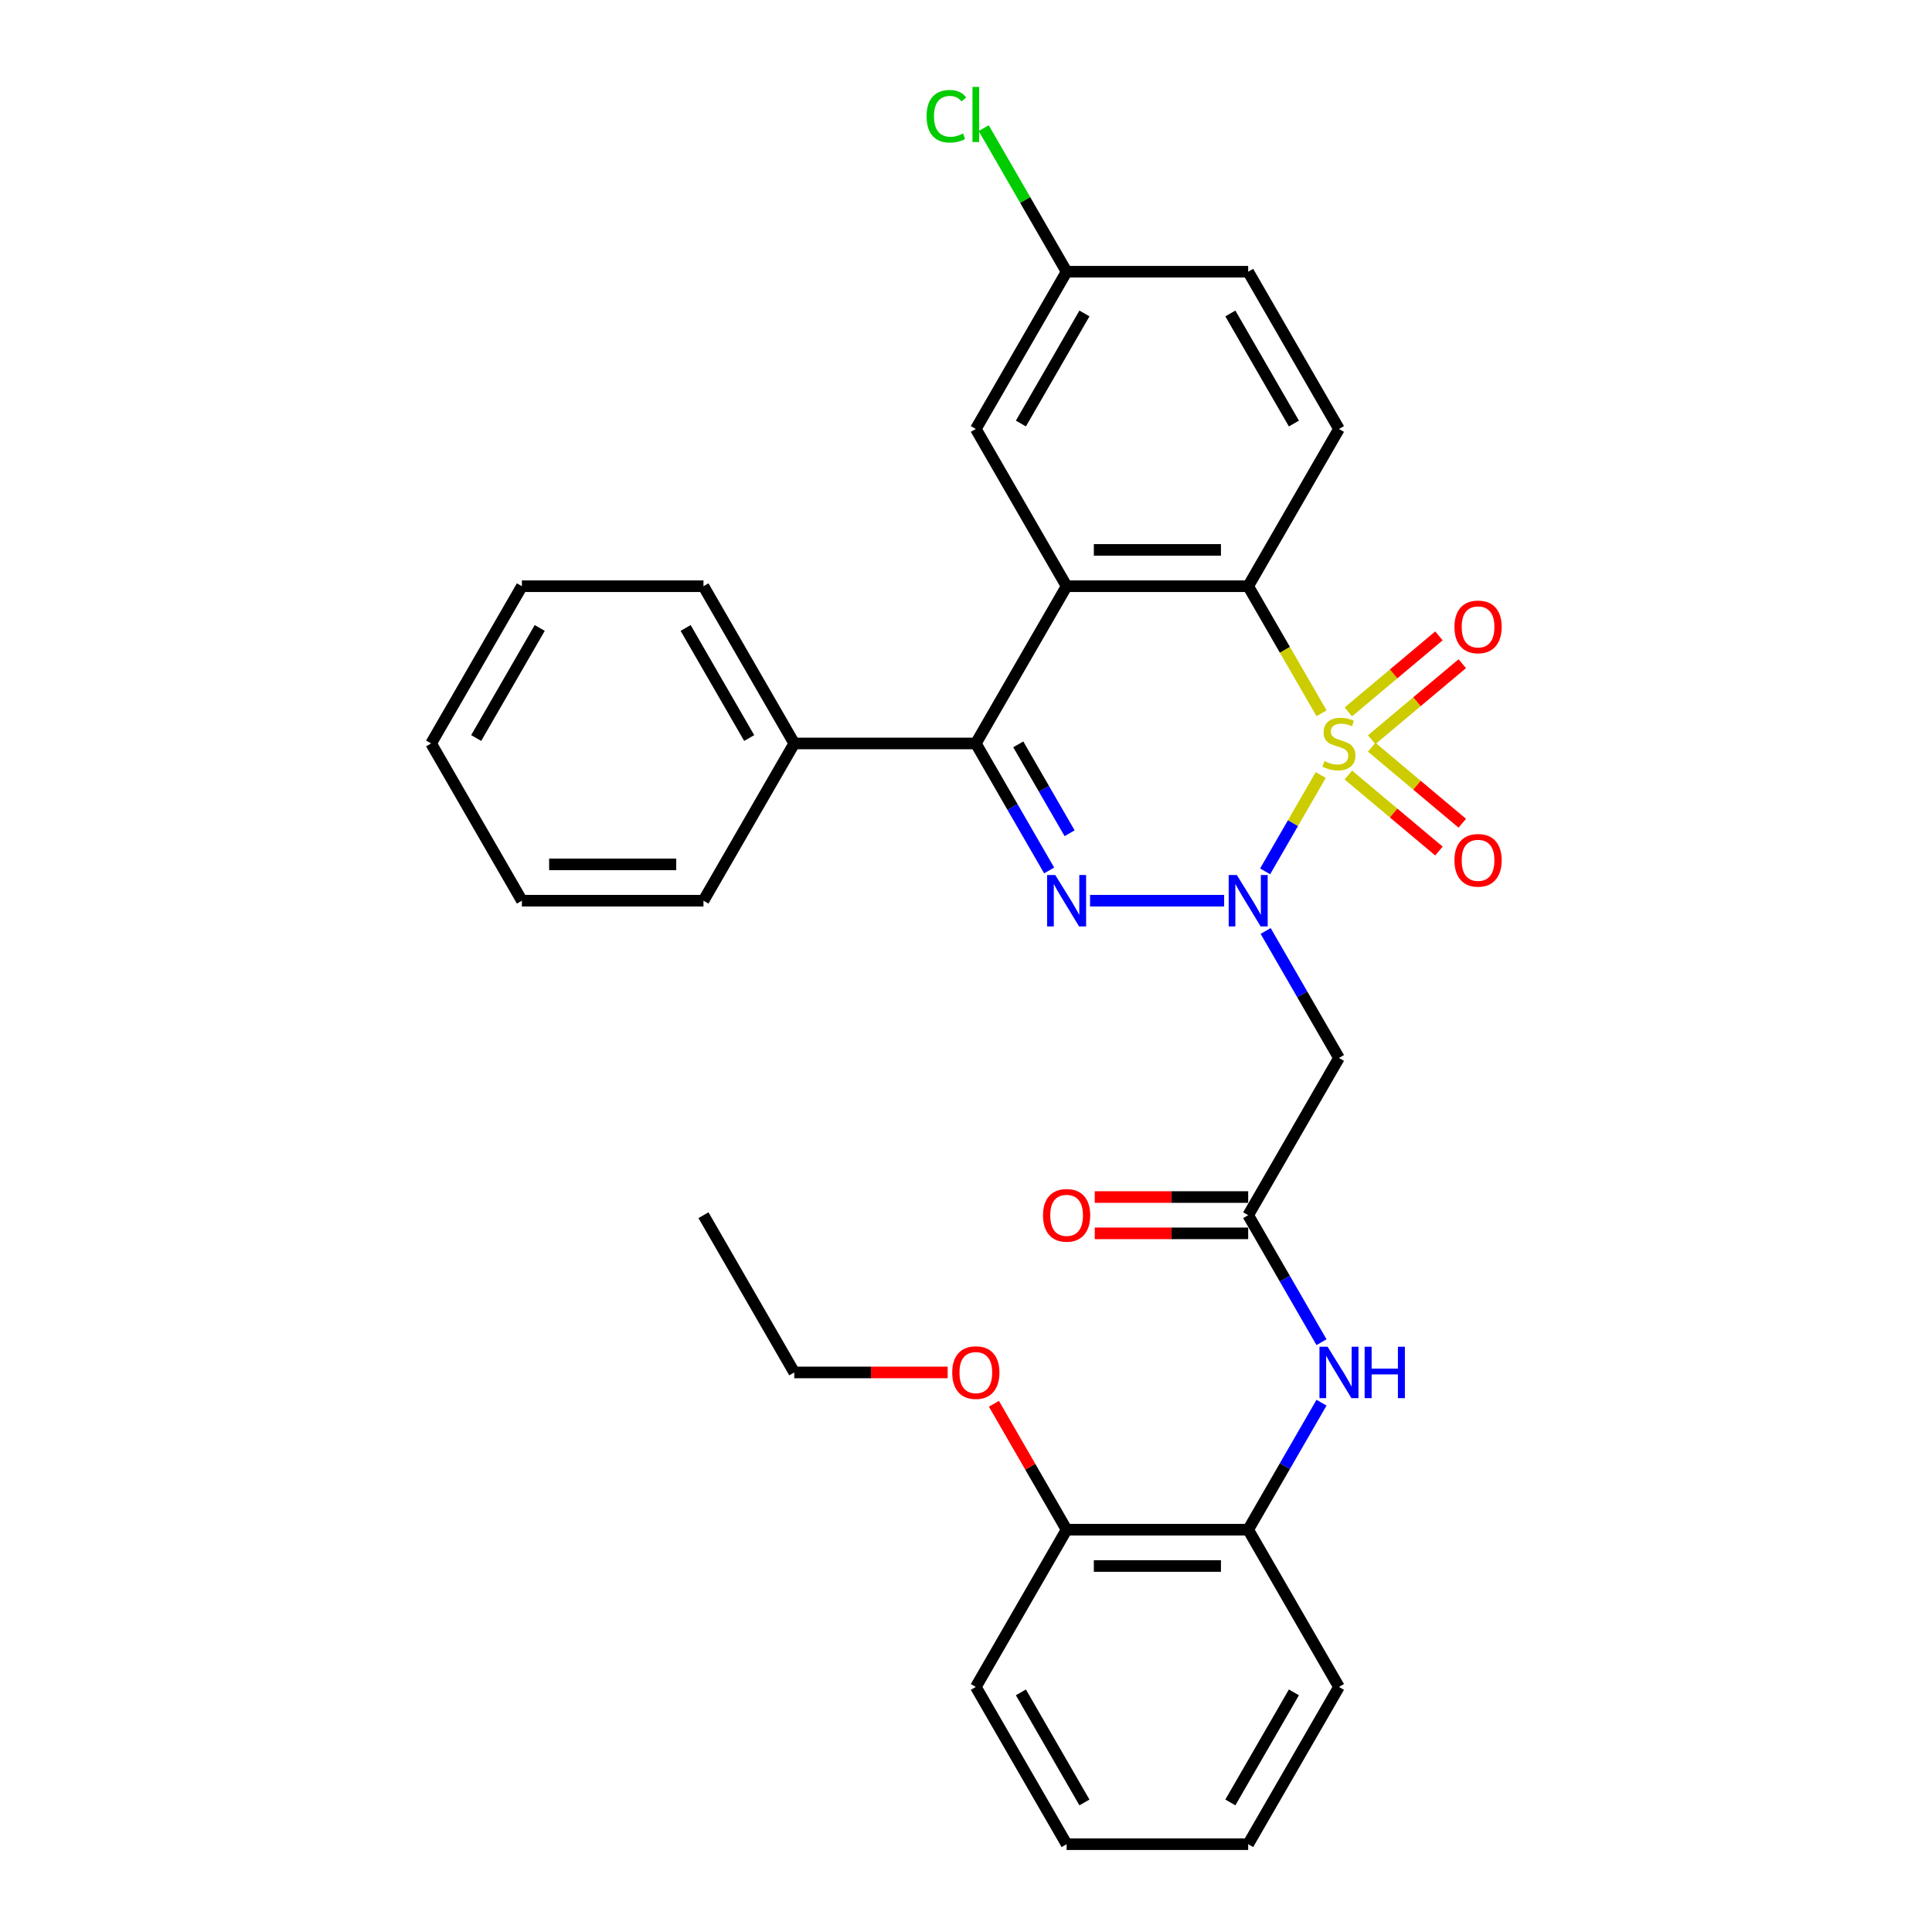 <?xml version='1.0' encoding='iso-8859-1'?>
<svg version='1.1' baseProfile='full'
              xmlns='http://www.w3.org/2000/svg'
                      xmlns:rdkit='http://www.rdkit.org/xml'
                      xmlns:xlink='http://www.w3.org/1999/xlink'
                  xml:space='preserve'
width='1000px' height='1000px' viewBox='0 0 1000 1000'>
<!-- END OF HEADER -->
<rect style='opacity:1.0;fill:#FFFFFF;stroke:none' width='1000' height='1000' x='0' y='0'> </rect>
<path class='bond-0' d='M 683.619,401.147 L 669.222,426.082' style='fill:none;fill-rule:evenodd;stroke:#CCCC00;stroke-width:6px;stroke-linecap:butt;stroke-linejoin:miter;stroke-opacity:1' />
<path class='bond-0' d='M 669.222,426.082 L 654.826,451.017' style='fill:none;fill-rule:evenodd;stroke:#0000FF;stroke-width:6px;stroke-linecap:butt;stroke-linejoin:miter;stroke-opacity:1' />
<path class='bond-2' d='M 684.031,369.193 L 665.045,336.308' style='fill:none;fill-rule:evenodd;stroke:#CCCC00;stroke-width:6px;stroke-linecap:butt;stroke-linejoin:miter;stroke-opacity:1' />
<path class='bond-2' d='M 665.045,336.308 L 646.058,303.423' style='fill:none;fill-rule:evenodd;stroke:#000000;stroke-width:6px;stroke-linecap:butt;stroke-linejoin:miter;stroke-opacity:1' />
<path class='bond-7' d='M 709.973,382.88 L 733.423,363.204' style='fill:none;fill-rule:evenodd;stroke:#CCCC00;stroke-width:6px;stroke-linecap:butt;stroke-linejoin:miter;stroke-opacity:1' />
<path class='bond-7' d='M 733.423,363.204 L 756.872,343.527' style='fill:none;fill-rule:evenodd;stroke:#FF0000;stroke-width:6px;stroke-linecap:butt;stroke-linejoin:miter;stroke-opacity:1' />
<path class='bond-7' d='M 697.891,368.482 L 721.341,348.805' style='fill:none;fill-rule:evenodd;stroke:#CCCC00;stroke-width:6px;stroke-linecap:butt;stroke-linejoin:miter;stroke-opacity:1' />
<path class='bond-7' d='M 721.341,348.805 L 744.79,329.129' style='fill:none;fill-rule:evenodd;stroke:#FF0000;stroke-width:6px;stroke-linecap:butt;stroke-linejoin:miter;stroke-opacity:1' />
<path class='bond-8' d='M 697.891,401.144 L 721.341,420.821' style='fill:none;fill-rule:evenodd;stroke:#CCCC00;stroke-width:6px;stroke-linecap:butt;stroke-linejoin:miter;stroke-opacity:1' />
<path class='bond-8' d='M 721.341,420.821 L 744.79,440.497' style='fill:none;fill-rule:evenodd;stroke:#FF0000;stroke-width:6px;stroke-linecap:butt;stroke-linejoin:miter;stroke-opacity:1' />
<path class='bond-8' d='M 709.973,386.745 L 733.423,406.422' style='fill:none;fill-rule:evenodd;stroke:#CCCC00;stroke-width:6px;stroke-linecap:butt;stroke-linejoin:miter;stroke-opacity:1' />
<path class='bond-8' d='M 733.423,406.422 L 756.872,426.098' style='fill:none;fill-rule:evenodd;stroke:#FF0000;stroke-width:6px;stroke-linecap:butt;stroke-linejoin:miter;stroke-opacity:1' />
<path class='bond-1' d='M 633.615,466.203 L 564.209,466.203' style='fill:none;fill-rule:evenodd;stroke:#0000FF;stroke-width:6px;stroke-linecap:butt;stroke-linejoin:miter;stroke-opacity:1' />
<path class='bond-5' d='M 655.098,481.861 L 674.074,514.727' style='fill:none;fill-rule:evenodd;stroke:#0000FF;stroke-width:6px;stroke-linecap:butt;stroke-linejoin:miter;stroke-opacity:1' />
<path class='bond-5' d='M 674.074,514.727 L 693.049,547.594' style='fill:none;fill-rule:evenodd;stroke:#000000;stroke-width:6px;stroke-linecap:butt;stroke-linejoin:miter;stroke-opacity:1' />
<path class='bond-31' d='M 543.037,450.546 L 524.061,417.679' style='fill:none;fill-rule:evenodd;stroke:#0000FF;stroke-width:6px;stroke-linecap:butt;stroke-linejoin:miter;stroke-opacity:1' />
<path class='bond-31' d='M 524.061,417.679 L 505.086,384.813' style='fill:none;fill-rule:evenodd;stroke:#000000;stroke-width:6px;stroke-linecap:butt;stroke-linejoin:miter;stroke-opacity:1' />
<path class='bond-31' d='M 553.622,431.288 L 540.34,408.281' style='fill:none;fill-rule:evenodd;stroke:#0000FF;stroke-width:6px;stroke-linecap:butt;stroke-linejoin:miter;stroke-opacity:1' />
<path class='bond-31' d='M 540.34,408.281 L 527.057,385.275' style='fill:none;fill-rule:evenodd;stroke:#000000;stroke-width:6px;stroke-linecap:butt;stroke-linejoin:miter;stroke-opacity:1' />
<path class='bond-3' d='M 646.058,303.423 L 552.077,303.423' style='fill:none;fill-rule:evenodd;stroke:#000000;stroke-width:6px;stroke-linecap:butt;stroke-linejoin:miter;stroke-opacity:1' />
<path class='bond-3' d='M 631.961,284.626 L 566.174,284.626' style='fill:none;fill-rule:evenodd;stroke:#000000;stroke-width:6px;stroke-linecap:butt;stroke-linejoin:miter;stroke-opacity:1' />
<path class='bond-10' d='M 646.058,303.423 L 693.049,222.032' style='fill:none;fill-rule:evenodd;stroke:#000000;stroke-width:6px;stroke-linecap:butt;stroke-linejoin:miter;stroke-opacity:1' />
<path class='bond-4' d='M 552.077,303.423 L 505.086,384.813' style='fill:none;fill-rule:evenodd;stroke:#000000;stroke-width:6px;stroke-linecap:butt;stroke-linejoin:miter;stroke-opacity:1' />
<path class='bond-11' d='M 552.077,303.423 L 505.086,222.032' style='fill:none;fill-rule:evenodd;stroke:#000000;stroke-width:6px;stroke-linecap:butt;stroke-linejoin:miter;stroke-opacity:1' />
<path class='bond-13' d='M 505.086,384.813 L 411.104,384.813' style='fill:none;fill-rule:evenodd;stroke:#000000;stroke-width:6px;stroke-linecap:butt;stroke-linejoin:miter;stroke-opacity:1' />
<path class='bond-6' d='M 693.049,547.594 L 646.058,628.984' style='fill:none;fill-rule:evenodd;stroke:#000000;stroke-width:6px;stroke-linecap:butt;stroke-linejoin:miter;stroke-opacity:1' />
<path class='bond-9' d='M 646.058,628.984 L 665.034,661.851' style='fill:none;fill-rule:evenodd;stroke:#000000;stroke-width:6px;stroke-linecap:butt;stroke-linejoin:miter;stroke-opacity:1' />
<path class='bond-9' d='M 665.034,661.851 L 684.009,694.717' style='fill:none;fill-rule:evenodd;stroke:#0000FF;stroke-width:6px;stroke-linecap:butt;stroke-linejoin:miter;stroke-opacity:1' />
<path class='bond-14' d='M 646.058,619.586 L 606.351,619.586' style='fill:none;fill-rule:evenodd;stroke:#000000;stroke-width:6px;stroke-linecap:butt;stroke-linejoin:miter;stroke-opacity:1' />
<path class='bond-14' d='M 606.351,619.586 L 566.644,619.586' style='fill:none;fill-rule:evenodd;stroke:#FF0000;stroke-width:6px;stroke-linecap:butt;stroke-linejoin:miter;stroke-opacity:1' />
<path class='bond-14' d='M 646.058,638.382 L 606.351,638.382' style='fill:none;fill-rule:evenodd;stroke:#000000;stroke-width:6px;stroke-linecap:butt;stroke-linejoin:miter;stroke-opacity:1' />
<path class='bond-14' d='M 606.351,638.382 L 566.644,638.382' style='fill:none;fill-rule:evenodd;stroke:#FF0000;stroke-width:6px;stroke-linecap:butt;stroke-linejoin:miter;stroke-opacity:1' />
<path class='bond-12' d='M 684.009,726.032 L 665.034,758.898' style='fill:none;fill-rule:evenodd;stroke:#0000FF;stroke-width:6px;stroke-linecap:butt;stroke-linejoin:miter;stroke-opacity:1' />
<path class='bond-12' d='M 665.034,758.898 L 646.058,791.765' style='fill:none;fill-rule:evenodd;stroke:#000000;stroke-width:6px;stroke-linecap:butt;stroke-linejoin:miter;stroke-opacity:1' />
<path class='bond-17' d='M 693.049,222.032 L 646.058,140.642' style='fill:none;fill-rule:evenodd;stroke:#000000;stroke-width:6px;stroke-linecap:butt;stroke-linejoin:miter;stroke-opacity:1' />
<path class='bond-17' d='M 669.722,219.222 L 636.829,162.248' style='fill:none;fill-rule:evenodd;stroke:#000000;stroke-width:6px;stroke-linecap:butt;stroke-linejoin:miter;stroke-opacity:1' />
<path class='bond-32' d='M 505.086,222.032 L 552.077,140.642' style='fill:none;fill-rule:evenodd;stroke:#000000;stroke-width:6px;stroke-linecap:butt;stroke-linejoin:miter;stroke-opacity:1' />
<path class='bond-32' d='M 528.413,219.222 L 561.306,162.248' style='fill:none;fill-rule:evenodd;stroke:#000000;stroke-width:6px;stroke-linecap:butt;stroke-linejoin:miter;stroke-opacity:1' />
<path class='bond-15' d='M 646.058,791.765 L 552.077,791.765' style='fill:none;fill-rule:evenodd;stroke:#000000;stroke-width:6px;stroke-linecap:butt;stroke-linejoin:miter;stroke-opacity:1' />
<path class='bond-15' d='M 631.961,810.561 L 566.174,810.561' style='fill:none;fill-rule:evenodd;stroke:#000000;stroke-width:6px;stroke-linecap:butt;stroke-linejoin:miter;stroke-opacity:1' />
<path class='bond-20' d='M 646.058,791.765 L 693.049,873.155' style='fill:none;fill-rule:evenodd;stroke:#000000;stroke-width:6px;stroke-linecap:butt;stroke-linejoin:miter;stroke-opacity:1' />
<path class='bond-21' d='M 411.104,384.813 L 364.114,303.423' style='fill:none;fill-rule:evenodd;stroke:#000000;stroke-width:6px;stroke-linecap:butt;stroke-linejoin:miter;stroke-opacity:1' />
<path class='bond-21' d='M 387.778,382.002 L 354.884,325.029' style='fill:none;fill-rule:evenodd;stroke:#000000;stroke-width:6px;stroke-linecap:butt;stroke-linejoin:miter;stroke-opacity:1' />
<path class='bond-22' d='M 411.104,384.813 L 364.114,466.203' style='fill:none;fill-rule:evenodd;stroke:#000000;stroke-width:6px;stroke-linecap:butt;stroke-linejoin:miter;stroke-opacity:1' />
<path class='bond-19' d='M 552.077,791.765 L 533.264,759.18' style='fill:none;fill-rule:evenodd;stroke:#000000;stroke-width:6px;stroke-linecap:butt;stroke-linejoin:miter;stroke-opacity:1' />
<path class='bond-19' d='M 533.264,759.18 L 514.451,726.596' style='fill:none;fill-rule:evenodd;stroke:#FF0000;stroke-width:6px;stroke-linecap:butt;stroke-linejoin:miter;stroke-opacity:1' />
<path class='bond-23' d='M 552.077,791.765 L 505.086,873.155' style='fill:none;fill-rule:evenodd;stroke:#000000;stroke-width:6px;stroke-linecap:butt;stroke-linejoin:miter;stroke-opacity:1' />
<path class='bond-16' d='M 552.077,140.642 L 646.058,140.642' style='fill:none;fill-rule:evenodd;stroke:#000000;stroke-width:6px;stroke-linecap:butt;stroke-linejoin:miter;stroke-opacity:1' />
<path class='bond-18' d='M 552.077,140.642 L 530.621,103.479' style='fill:none;fill-rule:evenodd;stroke:#000000;stroke-width:6px;stroke-linecap:butt;stroke-linejoin:miter;stroke-opacity:1' />
<path class='bond-18' d='M 530.621,103.479 L 509.165,66.316' style='fill:none;fill-rule:evenodd;stroke:#00CC00;stroke-width:6px;stroke-linecap:butt;stroke-linejoin:miter;stroke-opacity:1' />
<path class='bond-24' d='M 490.519,710.374 L 450.812,710.374' style='fill:none;fill-rule:evenodd;stroke:#FF0000;stroke-width:6px;stroke-linecap:butt;stroke-linejoin:miter;stroke-opacity:1' />
<path class='bond-24' d='M 450.812,710.374 L 411.104,710.374' style='fill:none;fill-rule:evenodd;stroke:#000000;stroke-width:6px;stroke-linecap:butt;stroke-linejoin:miter;stroke-opacity:1' />
<path class='bond-26' d='M 693.049,873.155 L 646.058,954.545' style='fill:none;fill-rule:evenodd;stroke:#000000;stroke-width:6px;stroke-linecap:butt;stroke-linejoin:miter;stroke-opacity:1' />
<path class='bond-26' d='M 669.722,875.965 L 636.829,932.939' style='fill:none;fill-rule:evenodd;stroke:#000000;stroke-width:6px;stroke-linecap:butt;stroke-linejoin:miter;stroke-opacity:1' />
<path class='bond-27' d='M 364.114,303.423 L 270.132,303.423' style='fill:none;fill-rule:evenodd;stroke:#000000;stroke-width:6px;stroke-linecap:butt;stroke-linejoin:miter;stroke-opacity:1' />
<path class='bond-29' d='M 364.114,466.203 L 270.132,466.203' style='fill:none;fill-rule:evenodd;stroke:#000000;stroke-width:6px;stroke-linecap:butt;stroke-linejoin:miter;stroke-opacity:1' />
<path class='bond-29' d='M 350.017,447.407 L 284.229,447.407' style='fill:none;fill-rule:evenodd;stroke:#000000;stroke-width:6px;stroke-linecap:butt;stroke-linejoin:miter;stroke-opacity:1' />
<path class='bond-34' d='M 505.086,873.155 L 552.077,954.545' style='fill:none;fill-rule:evenodd;stroke:#000000;stroke-width:6px;stroke-linecap:butt;stroke-linejoin:miter;stroke-opacity:1' />
<path class='bond-34' d='M 528.413,875.965 L 561.306,932.939' style='fill:none;fill-rule:evenodd;stroke:#000000;stroke-width:6px;stroke-linecap:butt;stroke-linejoin:miter;stroke-opacity:1' />
<path class='bond-25' d='M 411.104,710.374 L 364.114,628.984' style='fill:none;fill-rule:evenodd;stroke:#000000;stroke-width:6px;stroke-linecap:butt;stroke-linejoin:miter;stroke-opacity:1' />
<path class='bond-28' d='M 646.058,954.545 L 552.077,954.545' style='fill:none;fill-rule:evenodd;stroke:#000000;stroke-width:6px;stroke-linecap:butt;stroke-linejoin:miter;stroke-opacity:1' />
<path class='bond-33' d='M 270.132,303.423 L 223.141,384.813' style='fill:none;fill-rule:evenodd;stroke:#000000;stroke-width:6px;stroke-linecap:butt;stroke-linejoin:miter;stroke-opacity:1' />
<path class='bond-33' d='M 279.362,325.029 L 246.468,382.002' style='fill:none;fill-rule:evenodd;stroke:#000000;stroke-width:6px;stroke-linecap:butt;stroke-linejoin:miter;stroke-opacity:1' />
<path class='bond-30' d='M 270.132,466.203 L 223.141,384.813' style='fill:none;fill-rule:evenodd;stroke:#000000;stroke-width:6px;stroke-linecap:butt;stroke-linejoin:miter;stroke-opacity:1' />
<path  class='atom-0' d='M 685.53 393.948
Q 685.831 394.061, 687.072 394.587
Q 688.312 395.113, 689.666 395.452
Q 691.057 395.752, 692.41 395.752
Q 694.929 395.752, 696.395 394.549
Q 697.861 393.309, 697.861 391.166
Q 697.861 389.7, 697.109 388.798
Q 696.395 387.895, 695.267 387.407
Q 694.139 386.918, 692.26 386.354
Q 689.891 385.64, 688.463 384.963
Q 687.072 384.287, 686.057 382.858
Q 685.079 381.43, 685.079 379.024
Q 685.079 375.678, 687.335 373.61
Q 689.628 371.543, 694.139 371.543
Q 697.222 371.543, 700.718 373.009
L 699.853 375.903
Q 696.658 374.588, 694.252 374.588
Q 691.658 374.588, 690.23 375.678
Q 688.801 376.73, 688.839 378.573
Q 688.839 380.001, 689.553 380.866
Q 690.305 381.73, 691.357 382.219
Q 692.448 382.708, 694.252 383.272
Q 696.658 384.023, 698.086 384.775
Q 699.515 385.527, 700.53 387.068
Q 701.583 388.572, 701.583 391.166
Q 701.583 394.85, 699.101 396.843
Q 696.658 398.797, 692.56 398.797
Q 690.192 398.797, 688.388 398.271
Q 686.621 397.782, 684.515 396.918
L 685.53 393.948
' fill='#CCCC00'/>
<path  class='atom-1' d='M 640.175 452.895
L 648.896 466.993
Q 649.761 468.384, 651.152 470.902
Q 652.543 473.421, 652.618 473.571
L 652.618 452.895
L 656.152 452.895
L 656.152 479.511
L 652.505 479.511
L 643.145 464.098
Q 642.055 462.294, 640.889 460.226
Q 639.761 458.158, 639.423 457.519
L 639.423 479.511
L 635.965 479.511
L 635.965 452.895
L 640.175 452.895
' fill='#0000FF'/>
<path  class='atom-2' d='M 546.194 452.895
L 554.915 466.993
Q 555.78 468.384, 557.171 470.902
Q 558.561 473.421, 558.637 473.571
L 558.637 452.895
L 562.17 452.895
L 562.17 479.511
L 558.524 479.511
L 549.163 464.098
Q 548.073 462.294, 546.908 460.226
Q 545.78 458.158, 545.442 457.519
L 545.442 479.511
L 541.983 479.511
L 541.983 452.895
L 546.194 452.895
' fill='#0000FF'/>
<path  class='atom-8' d='M 752.825 324.478
Q 752.825 318.087, 755.983 314.516
Q 759.141 310.945, 765.043 310.945
Q 770.945 310.945, 774.103 314.516
Q 777.261 318.087, 777.261 324.478
Q 777.261 330.944, 774.065 334.628
Q 770.87 338.274, 765.043 338.274
Q 759.179 338.274, 755.983 334.628
Q 752.825 330.981, 752.825 324.478
M 765.043 335.267
Q 769.103 335.267, 771.283 332.56
Q 773.501 329.816, 773.501 324.478
Q 773.501 319.253, 771.283 316.621
Q 769.103 313.952, 765.043 313.952
Q 760.983 313.952, 758.765 316.583
Q 756.585 319.215, 756.585 324.478
Q 756.585 329.854, 758.765 332.56
Q 760.983 335.267, 765.043 335.267
' fill='#FF0000'/>
<path  class='atom-9' d='M 752.825 445.298
Q 752.825 438.907, 755.983 435.336
Q 759.141 431.765, 765.043 431.765
Q 770.945 431.765, 774.103 435.336
Q 777.261 438.907, 777.261 445.298
Q 777.261 451.764, 774.065 455.448
Q 770.87 459.095, 765.043 459.095
Q 759.179 459.095, 755.983 455.448
Q 752.825 451.802, 752.825 445.298
M 765.043 456.087
Q 769.103 456.087, 771.283 453.381
Q 773.501 450.636, 773.501 445.298
Q 773.501 440.073, 771.283 437.441
Q 769.103 434.772, 765.043 434.772
Q 760.983 434.772, 758.765 437.404
Q 756.585 440.035, 756.585 445.298
Q 756.585 450.674, 758.765 453.381
Q 760.983 456.087, 765.043 456.087
' fill='#FF0000'/>
<path  class='atom-10' d='M 687.166 697.067
L 695.887 711.164
Q 696.752 712.555, 698.143 715.073
Q 699.534 717.592, 699.609 717.743
L 699.609 697.067
L 703.143 697.067
L 703.143 723.682
L 699.496 723.682
L 690.136 708.269
Q 689.045 706.465, 687.88 704.397
Q 686.752 702.33, 686.414 701.69
L 686.414 723.682
L 682.955 723.682
L 682.955 697.067
L 687.166 697.067
' fill='#0000FF'/>
<path  class='atom-10' d='M 706.338 697.067
L 709.947 697.067
L 709.947 708.382
L 723.555 708.382
L 723.555 697.067
L 727.164 697.067
L 727.164 723.682
L 723.555 723.682
L 723.555 711.389
L 709.947 711.389
L 709.947 723.682
L 706.338 723.682
L 706.338 697.067
' fill='#0000FF'/>
<path  class='atom-15' d='M 539.859 629.059
Q 539.859 622.668, 543.017 619.097
Q 546.175 615.526, 552.077 615.526
Q 557.979 615.526, 561.137 619.097
Q 564.294 622.668, 564.294 629.059
Q 564.294 635.525, 561.099 639.209
Q 557.904 642.856, 552.077 642.856
Q 546.212 642.856, 543.017 639.209
Q 539.859 635.563, 539.859 629.059
M 552.077 639.848
Q 556.137 639.848, 558.317 637.142
Q 560.535 634.397, 560.535 629.059
Q 560.535 623.834, 558.317 621.202
Q 556.137 618.533, 552.077 618.533
Q 548.017 618.533, 545.799 621.165
Q 543.618 623.796, 543.618 629.059
Q 543.618 634.435, 545.799 637.142
Q 548.017 639.848, 552.077 639.848
' fill='#FF0000'/>
<path  class='atom-19' d='M 479.598 60.172
Q 479.598 53.556, 482.681 50.098
Q 485.801 46.602, 491.703 46.602
Q 497.192 46.602, 500.124 50.474
L 497.643 52.504
Q 495.5 49.684, 491.703 49.684
Q 487.681 49.684, 485.538 52.391
Q 483.433 55.06, 483.433 60.172
Q 483.433 65.435, 485.613 68.142
Q 487.831 70.849, 492.117 70.849
Q 495.049 70.849, 498.47 69.082
L 499.522 71.901
Q 498.131 72.803, 496.026 73.33
Q 493.921 73.856, 491.59 73.856
Q 485.801 73.856, 482.681 70.322
Q 479.598 66.789, 479.598 60.172
' fill='#00CC00'/>
<path  class='atom-19' d='M 503.357 44.985
L 506.815 44.985
L 506.815 73.518
L 503.357 73.518
L 503.357 44.985
' fill='#00CC00'/>
<path  class='atom-20' d='M 492.868 710.45
Q 492.868 704.059, 496.026 700.487
Q 499.184 696.916, 505.086 696.916
Q 510.988 696.916, 514.146 700.487
Q 517.304 704.059, 517.304 710.45
Q 517.304 716.915, 514.108 720.6
Q 510.913 724.246, 505.086 724.246
Q 499.222 724.246, 496.026 720.6
Q 492.868 716.953, 492.868 710.45
M 505.086 721.239
Q 509.146 721.239, 511.326 718.532
Q 513.544 715.788, 513.544 710.45
Q 513.544 705.224, 511.326 702.593
Q 509.146 699.924, 505.086 699.924
Q 501.026 699.924, 498.808 702.555
Q 496.628 705.187, 496.628 710.45
Q 496.628 715.825, 498.808 718.532
Q 501.026 721.239, 505.086 721.239
' fill='#FF0000'/>
</svg>
